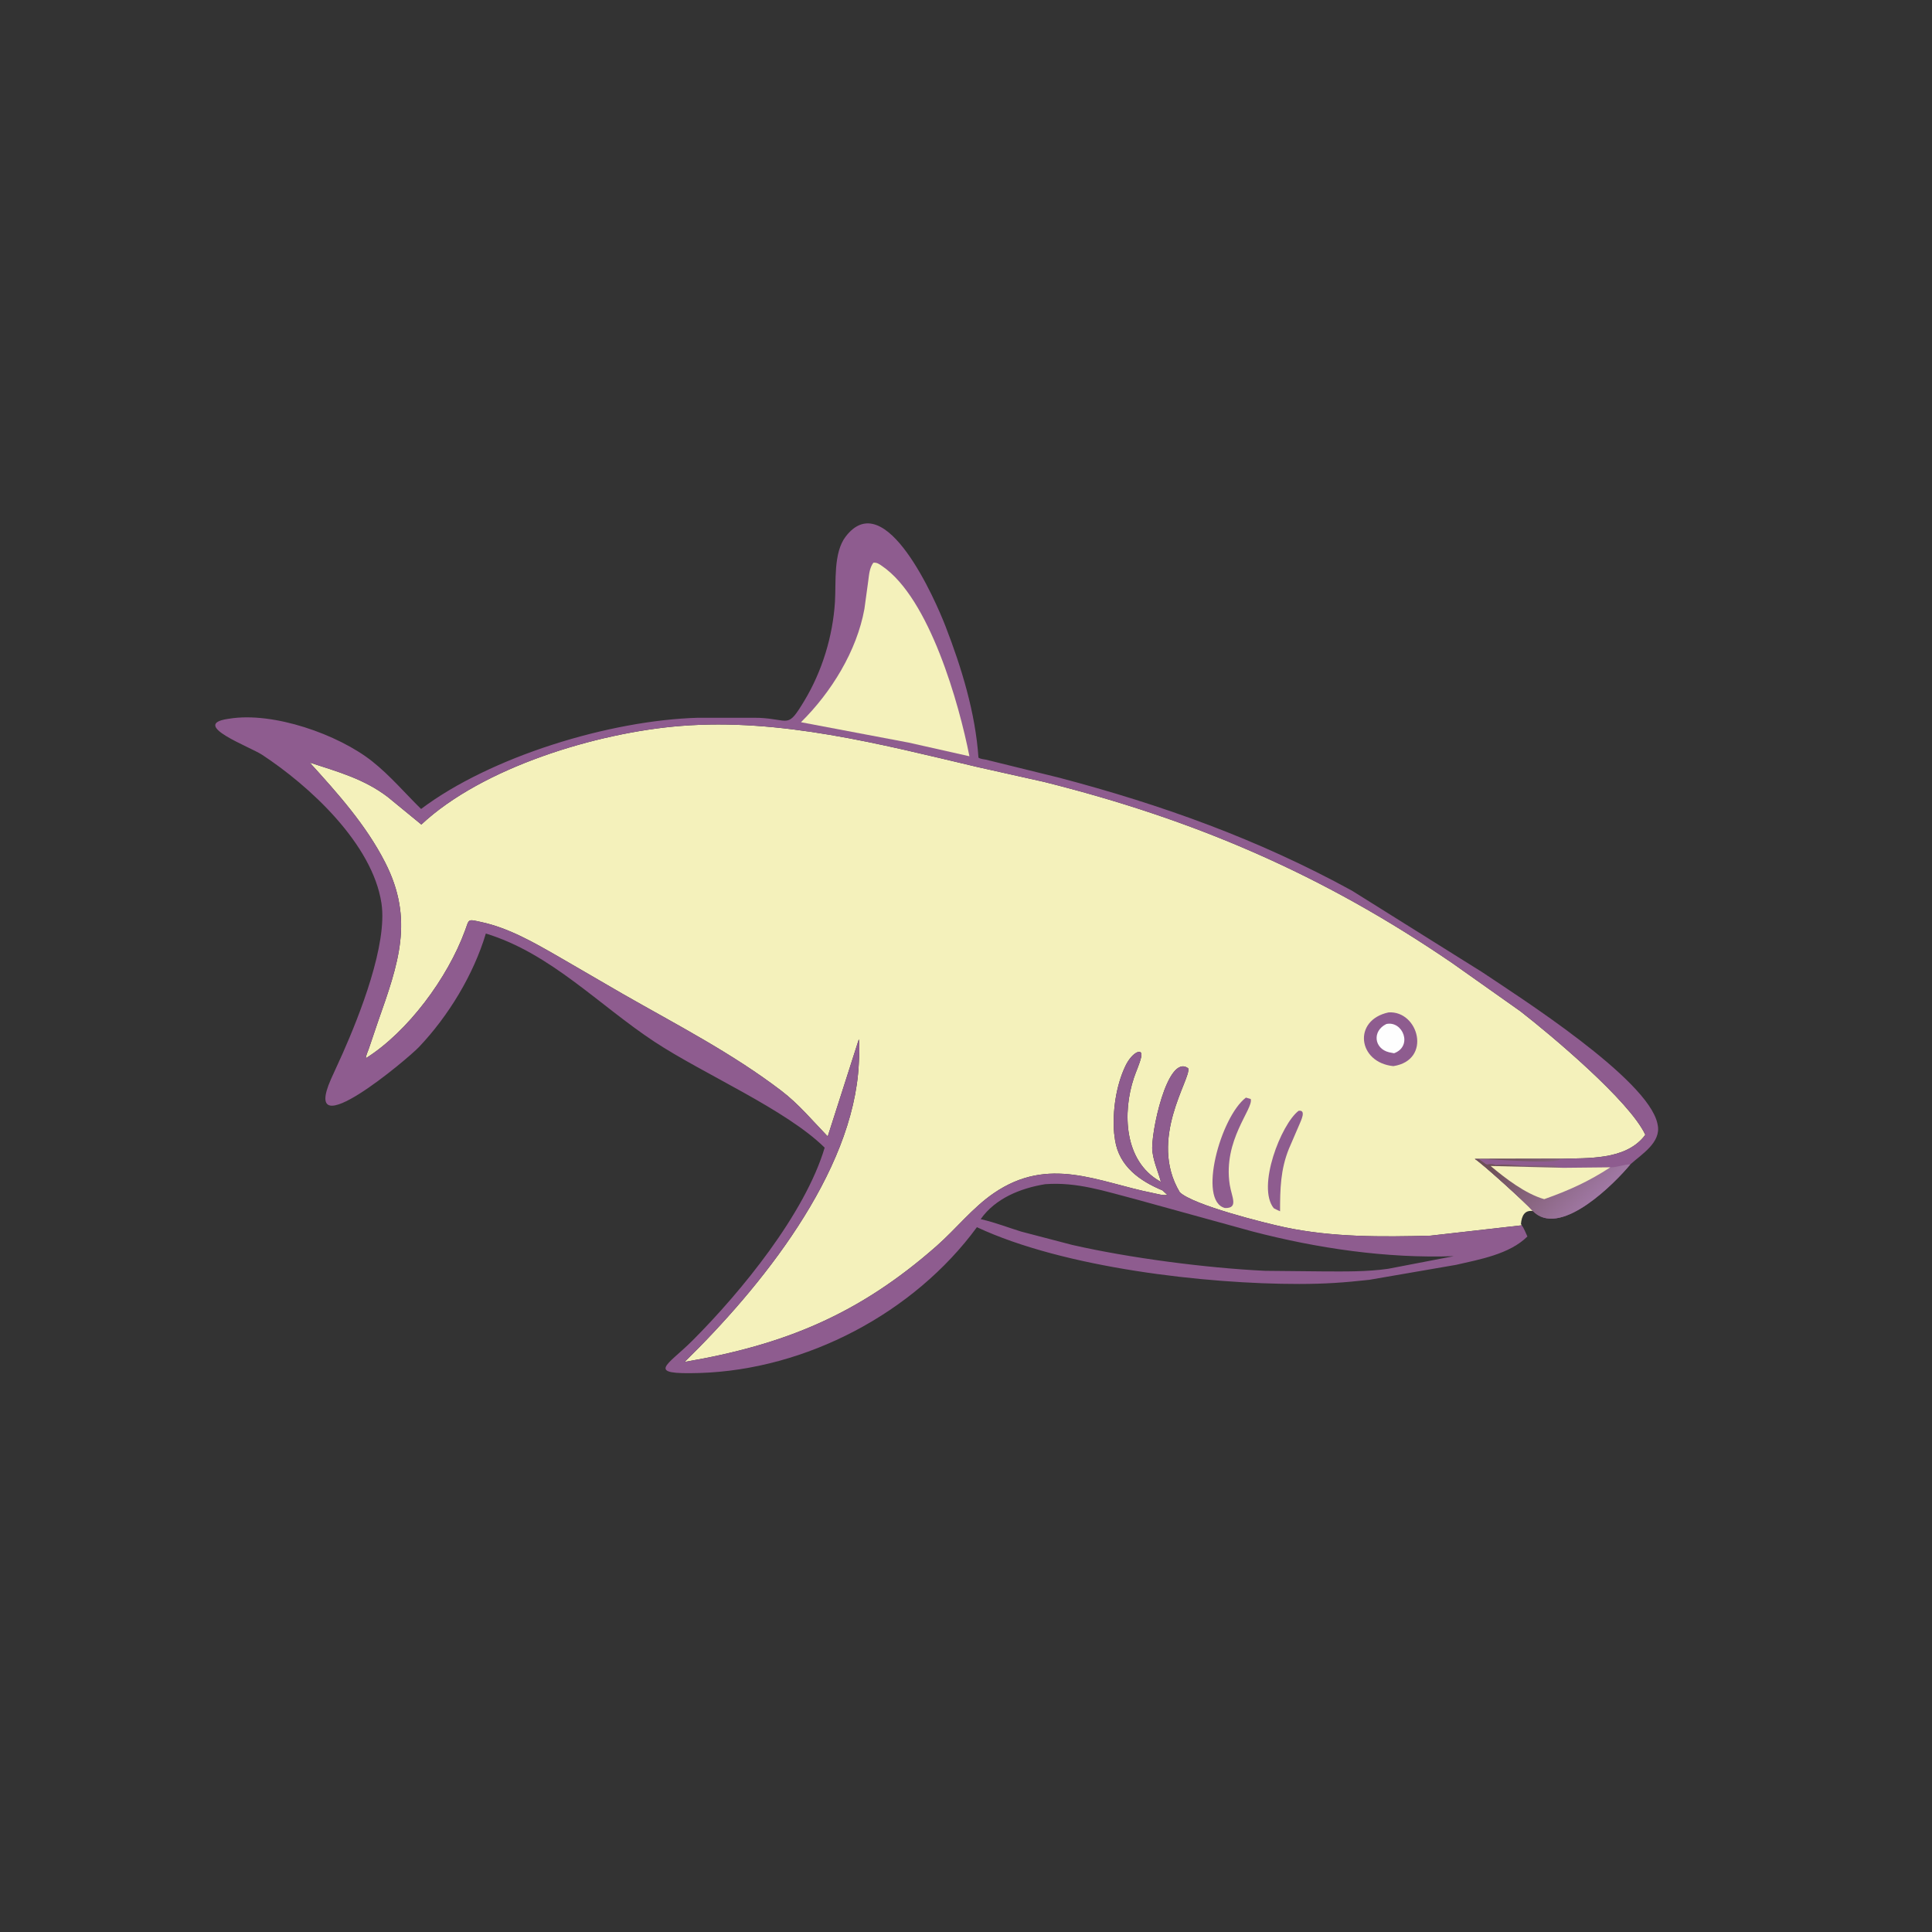 <svg version="1.1" xmlns="http://www.w3.org/2000/svg" style="display: block;" viewBox="0 0 2048 2048" width="640" height="640">
<rect x="0" y="0" width="2048" height="2048" fill="#333333" stroke="none"/>
<defs>
	<linearGradient id="Gradient1" gradientUnits="userSpaceOnUse" x1="1615.68" y1="1202.59" x2="1687.13" y2="1272.61">
		<stop class="stop0" offset="0" stop-opacity="1" stop-color="rgb(110,80,88)"/>
		<stop class="stop1" offset="1" stop-opacity="1" stop-color="rgb(159,119,162)"/>
	</linearGradient>
</defs>
<path transform="translate(0,0)" fill="rgb(244,241,187)" d="M 1613.04 1298.88 C 1615.47 1301.69 1617.39 1307.3 1619.11 1310.72 C 1600.32 1329.45 1568.5 1335.05 1543.5 1340.79 L 1451.5 1356.66 C 1424.52 1359.62 1405.1 1361.02 1377.23 1361.05 C 1278.37 1361.17 1127.76 1344.04 1035.57 1300.88 C 968.934 1391.74 854.62 1452.04 741.364 1455.44 C 683.165 1457.19 707.143 1447.98 734.267 1420.83 C 785.922 1369.11 853.371 1286.44 874.175 1216.57 C 833.278 1176.11 745.99 1138.68 693.854 1104.36 C 635.061 1065.65 583.875 1010.6 515.016 989.574 C 501.941 1033.22 475.425 1076.96 443.96 1110.06 C 432.284 1122.35 318.015 1218.59 350.817 1144 L 363.339 1116.47 C 381.163 1076.21 410.963 1001.07 404.36 957.464 C 394.792 894.264 327.655 832.754 277.662 799.982 C 264.779 791.537 201.003 768.184 241.43 762.074 L 243 761.847 C 289.605 754.203 358.568 778.504 394.555 807.055 C 413.489 822.077 429.17 840.642 446.361 857.545 C 519.891 802.169 646.157 763.454 740.18 760.849 L 804.055 760.904 C 837.507 762.274 834.256 773.294 852.5 743.071 C 871.423 711.723 882.803 674.619 885.089 638 C 886.401 616.993 883.181 586.026 896.517 568.701 C 938.718 513.882 991.987 637.289 1002.23 663.728 C 1019.33 707.84 1033.99 755.738 1037.21 803.127 C 1039.21 804.594 1042.73 804.778 1045.16 805.285 L 1122.97 824.448 C 1231.8 853.152 1334.11 889.845 1433 944.065 L 1570.7 1030.21 C 1609.66 1056.3 1746.77 1143.57 1756.92 1190.96 L 1757.23 1192.5 C 1761.05 1211.15 1739.89 1223.74 1728.24 1234.29 C 1711.56 1254.5 1656.57 1309.83 1627.31 1285.98 L 1624.94 1283.79 C 1616.29 1282.51 1613.07 1288.65 1612.26 1297.38 L 1613.04 1298.88 z M 1613.04 1298.88 L 1516.31 1309.86 C 1465.04 1311.25 1412.73 1311.64 1362.3 1301.04 C 1340.85 1296.53 1264.99 1277.47 1250.65 1263.87 C 1216.7 1207.32 1262.88 1143.31 1259.59 1132.5 C 1237.35 1115.78 1219.28 1203.47 1221.57 1220.42 L 1221.8 1222 C 1223.23 1232.42 1227.88 1242.61 1230.61 1252.83 L 1229.46 1252.19 C 1191.45 1230.63 1189.72 1179.29 1201.99 1142.61 C 1204.39 1135.41 1208.02 1127.86 1209.71 1120.5 C 1212.07 1110.25 1200.24 1114.82 1192.99 1129.97 C 1183 1150.85 1179.09 1178.33 1181.03 1201.31 L 1181.98 1208.43 C 1186.28 1236.47 1208.31 1251.93 1232.34 1261.9 L 1237.41 1266.62 C 1232.8 1267.48 1226.87 1265.57 1222.28 1264.67 C 1164.02 1253.16 1112.11 1224.51 1053.23 1264.97 C 1030.94 1280.28 1013.38 1302.7 993.076 1320.6 C 910.767 1393.16 831.929 1425.59 725.738 1443.68 C 805.306 1365.83 904.715 1244.16 910.36 1127.66 C 910.776 1119.08 911.504 1110.18 910.403 1101.64 L 877.419 1204.67 C 861.422 1188.1 846.699 1170.35 828.309 1156.31 C 775.656 1116.1 717.141 1086.21 659.91 1053.44 L 591.632 1013.81 C 566.084 999.183 539.464 983.745 510.399 977.471 C 495.383 974.23 497.57 973.795 492.916 986.5 C 474.54 1036.66 432.405 1093.67 387.908 1121.73 C 387.584 1119.52 390.107 1114.17 390.878 1111.9 L 400.715 1082.88 C 422.385 1021.37 439.145 974.839 408.364 914.394 C 388.094 874.592 358.113 841.14 328.306 808.345 C 357.885 818.011 385.981 825.686 411.06 844.85 L 446.65 874.038 C 511.253 813.553 632.424 776.589 721.84 769.511 C 827.655 761.136 933.601 788.856 1035.74 812.986 L 1106.77 828.862 C 1266.61 868.842 1401.81 926.926 1538.96 1020.56 L 1611.52 1071.87 C 1644.23 1097.24 1727.5 1167.11 1744.09 1202.88 L 1742.46 1205.05 C 1721.95 1229.76 1683.68 1227.46 1654.46 1228.35 L 1563.41 1228.53 C 1569.26 1231.67 1617.08 1274.7 1624.94 1283.79 L 1627.31 1285.98 C 1656.57 1309.83 1711.56 1254.5 1728.24 1234.29 C 1739.89 1223.74 1761.05 1211.15 1757.23 1192.5 L 1756.92 1190.96 C 1746.77 1143.57 1609.66 1056.3 1570.7 1030.21 L 1433 944.065 C 1334.11 889.845 1231.8 853.152 1122.97 824.448 L 1045.16 805.285 C 1042.73 804.778 1039.21 804.594 1037.21 803.127 C 1033.99 755.738 1019.33 707.84 1002.23 663.728 C 991.987 637.289 938.718 513.882 896.517 568.701 C 883.181 586.026 886.401 616.993 885.089 638 C 882.803 674.619 871.423 711.723 852.5 743.071 C 834.256 773.294 837.507 762.274 804.055 760.904 L 740.18 760.849 C 646.157 763.454 519.891 802.169 446.361 857.545 C 429.17 840.642 413.489 822.077 394.555 807.055 C 358.568 778.504 289.605 754.203 243 761.847 L 241.43 762.074 C 201.003 768.184 264.779 791.537 277.662 799.982 C 327.655 832.754 394.792 894.264 404.36 957.464 C 410.963 1001.07 381.163 1076.21 363.339 1116.47 L 350.817 1144 C 318.015 1218.59 432.284 1122.35 443.96 1110.06 C 475.425 1076.96 501.941 1033.22 515.016 989.574 C 583.875 1010.6 635.061 1065.65 693.854 1104.36 C 745.99 1138.68 833.278 1176.11 874.175 1216.57 C 853.371 1286.44 785.922 1369.11 734.267 1420.83 C 707.143 1447.98 683.165 1457.19 741.364 1455.44 C 854.62 1452.04 968.934 1391.74 1035.57 1300.88 C 1127.76 1344.04 1278.37 1361.17 1377.23 1361.05 C 1405.1 1361.02 1424.52 1359.62 1451.5 1356.66 L 1543.5 1340.79 C 1568.5 1335.05 1600.32 1329.45 1619.11 1310.72 C 1617.39 1307.3 1615.47 1301.69 1613.04 1298.88 z"/>
<path transform="translate(0,0)" fill="rgb(142,92,143)" d="M 1376.56 1177.5 C 1385.1 1176.16 1379.01 1188.05 1377.4 1191.99 L 1366.3 1217.74 C 1357.39 1239.78 1356.92 1260.45 1356.92 1284 L 1352.98 1282.18 L 1350.25 1280.78 C 1331.96 1258.14 1358.13 1191.46 1376.56 1177.5 z"/>
<path transform="translate(0,0)" fill="rgb(142,92,143)" d="M 1320.72 1163.5 L 1325.83 1165 C 1328.9 1175.41 1296.2 1208.38 1303.57 1255.87 C 1305.55 1268.66 1313.29 1281.01 1298.5 1280.55 C 1269.33 1273.11 1293.79 1184.01 1320.72 1163.5 z"/>
<path transform="translate(0,0)" fill="rgb(142,92,143)" d="M 1471.94 1073.19 C 1503.85 1071.1 1518.16 1123.8 1477.03 1130.14 C 1439.23 1126.39 1433.69 1081.31 1471.94 1073.19 z"/>
<path transform="translate(0,0)" fill="rgb(254,254,254)" d="M 1469.57 1085.5 C 1487.08 1081.73 1497.96 1109.01 1477.77 1116.5 L 1472.43 1115.45 C 1456.58 1111.57 1454.32 1092.97 1469.57 1085.5 z"/>
<path transform="translate(0,0)" fill="rgb(142,92,143)" d="M 1613.04 1298.88 C 1615.47 1301.69 1617.39 1307.3 1619.11 1310.72 C 1600.32 1329.45 1568.5 1335.05 1543.5 1340.79 L 1451.5 1356.66 C 1424.52 1359.62 1405.1 1361.02 1377.23 1361.05 C 1278.37 1361.17 1127.76 1344.04 1035.57 1300.88 C 968.934 1391.74 854.62 1452.04 741.364 1455.44 C 683.165 1457.19 707.143 1447.98 734.267 1420.83 C 785.922 1369.11 853.371 1286.44 874.175 1216.57 C 833.278 1176.11 745.99 1138.68 693.854 1104.36 C 635.061 1065.65 583.875 1010.6 515.016 989.574 C 501.941 1033.22 475.425 1076.96 443.96 1110.06 C 432.284 1122.35 318.015 1218.59 350.817 1144 L 363.339 1116.47 C 381.163 1076.21 410.963 1001.07 404.36 957.464 C 394.792 894.264 327.655 832.754 277.662 799.982 C 264.779 791.537 201.003 768.184 241.43 762.074 L 243 761.847 C 289.605 754.203 358.568 778.504 394.555 807.055 C 413.489 822.077 429.17 840.642 446.361 857.545 C 519.891 802.169 646.157 763.454 740.18 760.849 L 804.055 760.904 C 837.507 762.274 834.256 773.294 852.5 743.071 C 871.423 711.723 882.803 674.619 885.089 638 C 886.401 616.993 883.181 586.026 896.517 568.701 C 938.718 513.882 991.987 637.289 1002.23 663.728 C 1019.33 707.84 1033.99 755.738 1037.21 803.127 C 1039.21 804.594 1042.73 804.778 1045.16 805.285 L 1122.97 824.448 C 1231.8 853.152 1334.11 889.845 1433 944.065 L 1570.7 1030.21 C 1609.66 1056.3 1746.77 1143.57 1756.92 1190.96 L 1757.23 1192.5 C 1761.05 1211.15 1739.89 1223.74 1728.24 1234.29 C 1711.56 1254.5 1656.57 1309.83 1627.31 1285.98 L 1624.94 1283.79 C 1617.08 1274.7 1569.26 1231.67 1563.41 1228.53 L 1654.46 1228.35 C 1683.68 1227.46 1721.95 1229.76 1742.46 1205.05 L 1744.09 1202.88 C 1727.5 1167.11 1644.23 1097.24 1611.52 1071.87 L 1538.96 1020.56 C 1401.81 926.926 1266.61 868.842 1106.77 828.862 L 1035.74 812.986 C 933.601 788.856 827.655 761.136 721.84 769.511 C 632.424 776.589 511.253 813.553 446.65 874.038 L 411.06 844.85 C 385.981 825.686 357.885 818.011 328.306 808.345 C 358.113 841.14 388.094 874.592 408.364 914.394 C 439.145 974.839 422.385 1021.37 400.715 1082.88 L 390.878 1111.9 C 390.107 1114.17 387.584 1119.52 387.908 1121.73 C 432.405 1093.67 474.54 1036.66 492.916 986.5 C 497.57 973.795 495.383 974.23 510.399 977.471 C 539.464 983.745 566.084 999.183 591.632 1013.81 L 659.91 1053.44 C 717.141 1086.21 775.656 1116.1 828.309 1156.31 C 846.699 1170.35 861.422 1188.1 877.419 1204.67 L 910.403 1101.64 C 911.504 1110.18 910.776 1119.08 910.36 1127.66 C 904.715 1244.16 805.306 1365.83 725.738 1443.68 C 831.929 1425.59 910.767 1393.16 993.076 1320.6 C 1013.38 1302.7 1030.94 1280.28 1053.23 1264.97 C 1112.11 1224.51 1164.02 1253.16 1222.28 1264.67 C 1226.87 1265.57 1232.8 1267.48 1237.41 1266.62 L 1232.34 1261.9 C 1208.31 1251.93 1186.28 1236.47 1181.98 1208.43 L 1181.03 1201.31 C 1179.09 1178.33 1183 1150.85 1192.99 1129.97 C 1200.24 1114.82 1212.07 1110.25 1209.71 1120.5 C 1208.02 1127.86 1204.39 1135.41 1201.99 1142.61 C 1189.72 1179.29 1191.45 1230.63 1229.46 1252.19 L 1230.61 1252.83 C 1227.88 1242.61 1223.23 1232.42 1221.8 1222 L 1221.57 1220.42 C 1219.28 1203.47 1237.35 1115.78 1259.59 1132.5 C 1262.88 1143.31 1216.7 1207.32 1250.65 1263.87 C 1264.99 1277.47 1340.85 1296.53 1362.3 1301.04 C 1412.73 1311.64 1465.04 1311.25 1516.31 1309.86 L 1613.04 1298.88 z M 1107.99 1255.28 C 1082.05 1259.49 1055.15 1270.19 1039.56 1292.34 L 1040.77 1292.61 C 1054.85 1295.91 1068.67 1301.26 1082.5 1305.53 L 1136.6 1319.67 C 1196.77 1333.42 1278.21 1344.13 1341.15 1347.13 L 1402.94 1347.74 C 1425.82 1347.81 1448.73 1348.22 1471.5 1344.97 L 1541.1 1331.6 C 1469.73 1334.08 1396.54 1323.36 1327.48 1305.34 L 1202.95 1271.01 C 1170.84 1262.69 1141.74 1252.79 1107.99 1255.28 z"/>
<path transform="translate(0,0)" fill="url(#Gradient1)" d="M 1624.94 1283.79 C 1617.08 1274.7 1569.26 1231.67 1563.41 1228.53 L 1654.46 1228.35 L 1652.63 1229.67 C 1641.64 1233.95 1583.12 1228.32 1567.71 1228.75 L 1572.99 1232.46 C 1577.4 1235.97 1576.03 1233.58 1581.58 1234.07 L 1582.64 1234.16 C 1583.63 1234.28 1584.53 1234.81 1585.5 1235 L 1588.33 1234.78 C 1595.87 1234 1606.27 1234.94 1614 1235.76 L 1645.75 1235.64 C 1647.93 1235.56 1648.94 1236.14 1651 1236.71 L 1657.44 1238.01 L 1707.03 1237.42 C 1714.04 1237.56 1721.06 1234.32 1728.24 1234.29 C 1711.56 1254.5 1656.57 1309.83 1627.31 1285.98 L 1624.94 1283.79 z"/>
<path transform="translate(0,0)" fill="rgb(244,241,187)" d="M 1707.03 1237.42 C 1684.25 1252.29 1662.98 1261.98 1636.94 1271.16 C 1617.03 1265.52 1595.56 1248.99 1580.14 1236 L 1657.44 1237.93 L 1707.03 1237.42 z"/>
<path transform="translate(0,0)" fill="rgb(244,241,187)" d="M 925.797 596.5 C 929.66 596.114 931.843 597.843 935.038 600.021 C 985.436 634.379 1016.8 746.544 1027.62 801.671 L 963.265 787.198 L 849.07 765.581 C 881.273 733.787 908.241 690.037 916.306 645.553 L 920.406 615.577 C 921.262 608.947 921.724 602.044 925.797 596.5 z"/>
</svg>